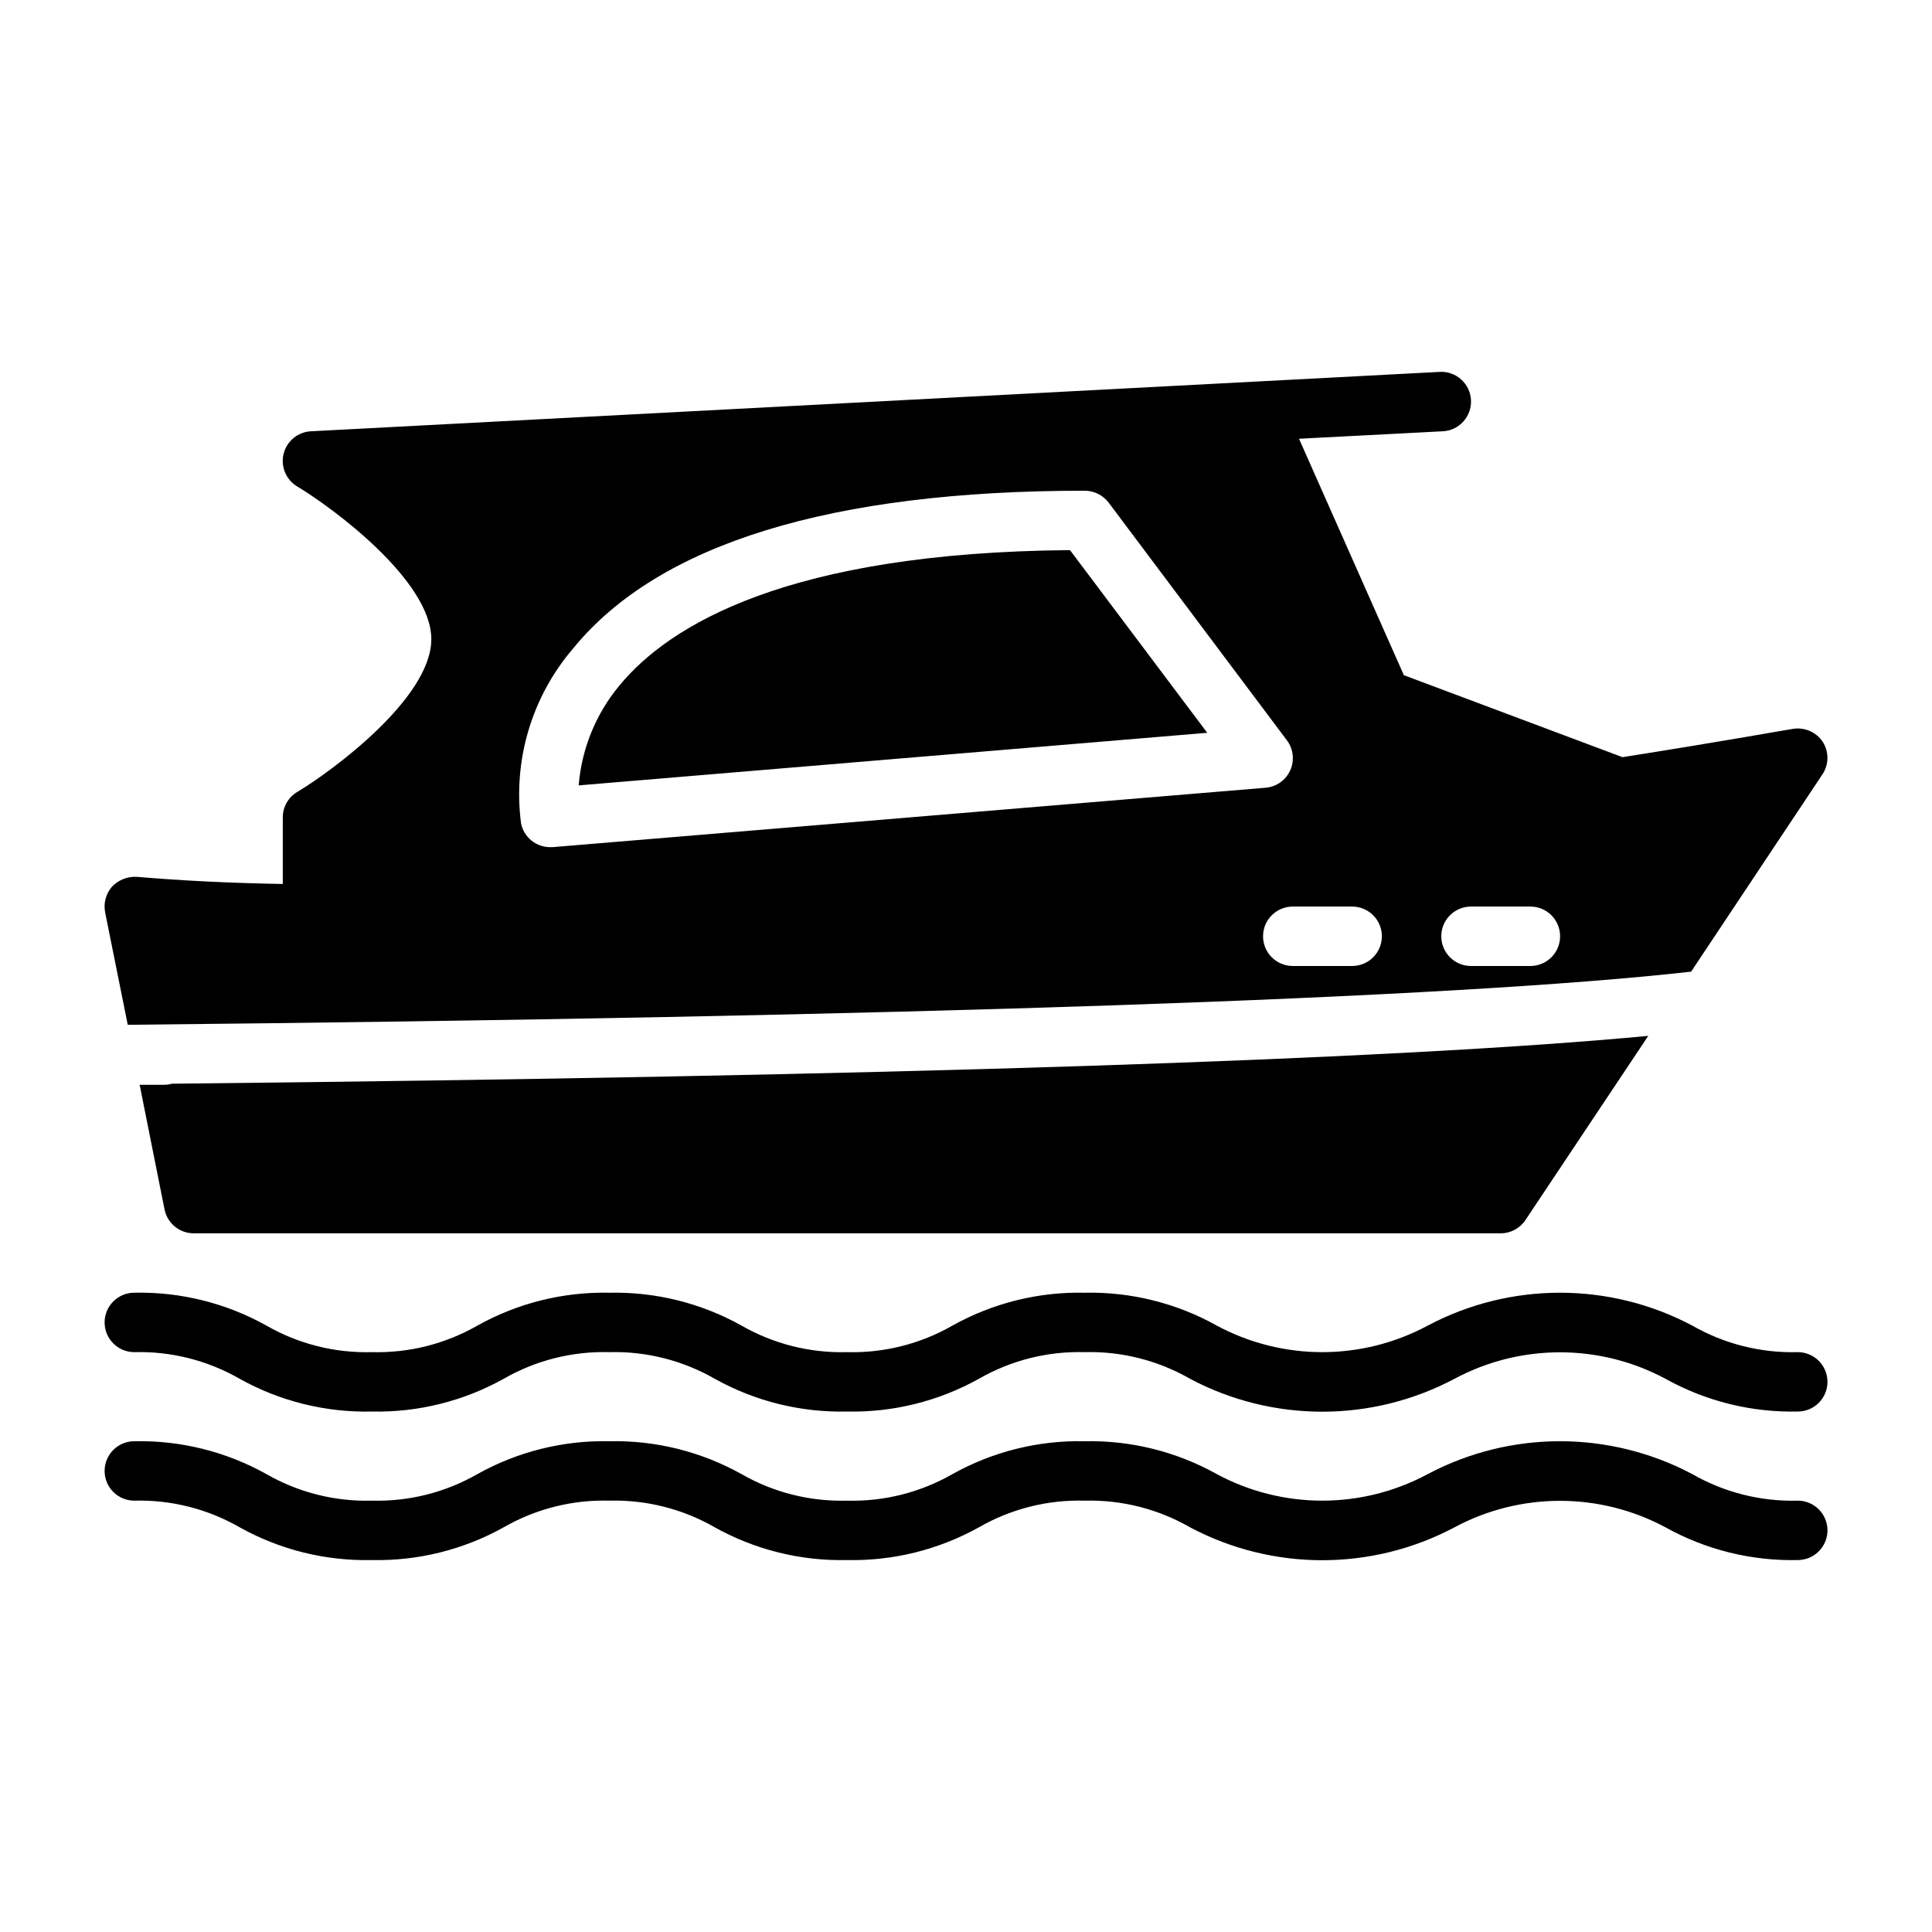 <?xml version="1.0" encoding="UTF-8"?>
<!-- Uploaded to: ICON Repo, www.svgrepo.com, Generator: ICON Repo Mixer Tools -->
<svg fill="#000000" width="800px" height="800px" version="1.1" viewBox="144 144 512 512" xmlns="http://www.w3.org/2000/svg">
 <path d="m592.16 401.5 34.793-52.27v-0.004c1.754-2.609 1.785-6.016 0.078-8.656-1.77-2.621-4.918-3.949-8.027-3.387-0.707 0.078-17.633 3.148-45.027 7.477l-57.938-21.727-27.789-62.66 38.098-1.977c4.348-0.215 7.695-3.918 7.481-8.266-0.219-4.348-3.918-7.695-8.266-7.477l-299.14 15.742c-3.477 0.168-6.43 2.598-7.262 5.973-0.836 3.379 0.645 6.902 3.641 8.672 9.211 5.512 35.504 24.875 35.504 40.461s-26.293 34.953-35.504 40.461c-2.402 1.406-3.875 3.988-3.859 6.769v17.633c-13.699-0.234-26.688-0.867-38.652-1.891v0.004c-2.477-0.148-4.898 0.801-6.609 2.598-1.633 1.879-2.305 4.41-1.812 6.848l5.984 29.758c205.93-2.039 351.72-7 414.3-14.082zm-58.332-17.25h15.742c4.348 0 7.871 3.523 7.871 7.871s-3.523 7.875-7.871 7.875h-15.742c-4.348 0-7.875-3.527-7.875-7.875s3.527-7.871 7.875-7.871zm-31.488 0c4.348 0 7.871 3.523 7.871 7.871s-3.523 7.875-7.871 7.875h-15.746c-4.348 0-7.871-3.527-7.871-7.875s3.523-7.871 7.871-7.871zm-206.32-68.566c22.668-27.621 68.246-41.641 135.48-41.641 2.473 0.016 4.797 1.18 6.297 3.148l47.23 62.977c1.734 2.293 2.082 5.352 0.898 7.977-1.18 2.625-3.695 4.394-6.566 4.617l-188.93 15.742-0.629 0.004c-3.738 0-6.965-2.633-7.715-6.301-2.195-16.781 2.875-33.703 13.934-46.516zm167.91 22.516-166.57 13.934h-0.004c0.785-9.719 4.551-18.953 10.785-26.449 13.223-16.051 44.633-35.258 119.42-35.898zm164.37 172c0 2.086-0.832 4.09-2.309 5.566-1.477 1.477-3.477 2.305-5.566 2.305-12.234 0.277-24.324-2.711-35.023-8.66-17.477-9.383-38.496-9.383-55.977 0-21.898 11.605-48.121 11.605-70.02 0-8.496-4.887-18.172-7.34-27.973-7.082-9.793-0.273-19.469 2.164-27.969 7.035-10.688 5.965-22.777 8.973-35.012 8.707-12.23 0.277-24.312-2.711-35-8.66-8.492-4.887-18.168-7.34-27.961-7.082-9.793-0.273-19.469 2.164-27.961 7.035-10.672 5.961-22.742 8.965-34.961 8.707-12.238 0.285-24.328-2.703-35.023-8.66-8.488-4.887-18.16-7.34-27.953-7.082-4.348 0-7.871-3.527-7.871-7.875 0-4.348 3.523-7.871 7.871-7.871 12.23-0.266 24.309 2.738 34.992 8.699 8.5 4.883 18.184 7.32 27.984 7.047 9.785 0.266 19.457-2.172 27.953-7.039 10.672-5.961 22.746-8.969 34.969-8.707 12.23-0.266 24.312 2.738 34.996 8.699 8.496 4.875 18.172 7.316 27.965 7.047 9.793 0.27 19.477-2.168 27.977-7.047 10.688-5.961 22.77-8.965 35.004-8.699 12.238-0.266 24.32 2.738 35.008 8.699 17.465 9.398 38.48 9.398 55.949 0 21.91-11.602 48.145-11.602 70.059 0 8.5 4.875 18.18 7.312 27.977 7.047 2.09 0 4.09 0.828 5.566 2.305 1.477 1.477 2.309 3.477 2.309 5.566zm0 39.359c0 2.09-0.832 4.09-2.309 5.566-1.477 1.477-3.477 2.305-5.566 2.305-12.234 0.281-24.324-2.711-35.023-8.656-17.477-9.387-38.496-9.387-55.977 0-21.898 11.602-48.121 11.602-70.02 0-8.496-4.891-18.172-7.344-27.973-7.086-9.793-0.27-19.469 2.164-27.969 7.039-10.688 5.961-22.777 8.969-35.012 8.703-12.23 0.281-24.312-2.711-35-8.656-8.492-4.891-18.168-7.344-27.961-7.086-9.793-0.273-19.469 2.164-27.961 7.039-10.672 5.957-22.742 8.965-34.961 8.703-12.238 0.285-24.328-2.703-35.023-8.656-8.488-4.891-18.16-7.344-27.953-7.086-4.348 0-7.871-3.523-7.871-7.871 0-4.348 3.523-7.875 7.871-7.875 12.23-0.266 24.309 2.738 34.992 8.699 8.5 4.883 18.184 7.32 27.984 7.047 9.785 0.266 19.457-2.168 27.953-7.039 10.672-5.961 22.746-8.969 34.969-8.707 12.23-0.266 24.312 2.738 34.996 8.699 8.496 4.879 18.172 7.316 27.965 7.047 9.793 0.27 19.477-2.168 27.977-7.047 10.688-5.961 22.77-8.965 35.004-8.699 12.238-0.266 24.32 2.738 35.008 8.699 17.465 9.398 38.48 9.398 55.949 0 21.91-11.602 48.145-11.602 70.059 0 8.5 4.875 18.18 7.316 27.977 7.047 2.09 0 4.09 0.828 5.566 2.305 1.477 1.477 2.309 3.481 2.309 5.566zm-440.84-118.08c0.711-0.004 1.418-0.098 2.102-0.285 189.89-1.969 323.68-6.297 391.24-12.676l-32.543 48.805 0.004 0.004c-1.461 2.195-3.922 3.512-6.559 3.512h-346.37c-3.742 0.004-6.973-2.629-7.723-6.297l-6.602-33.062z"/>
</svg>